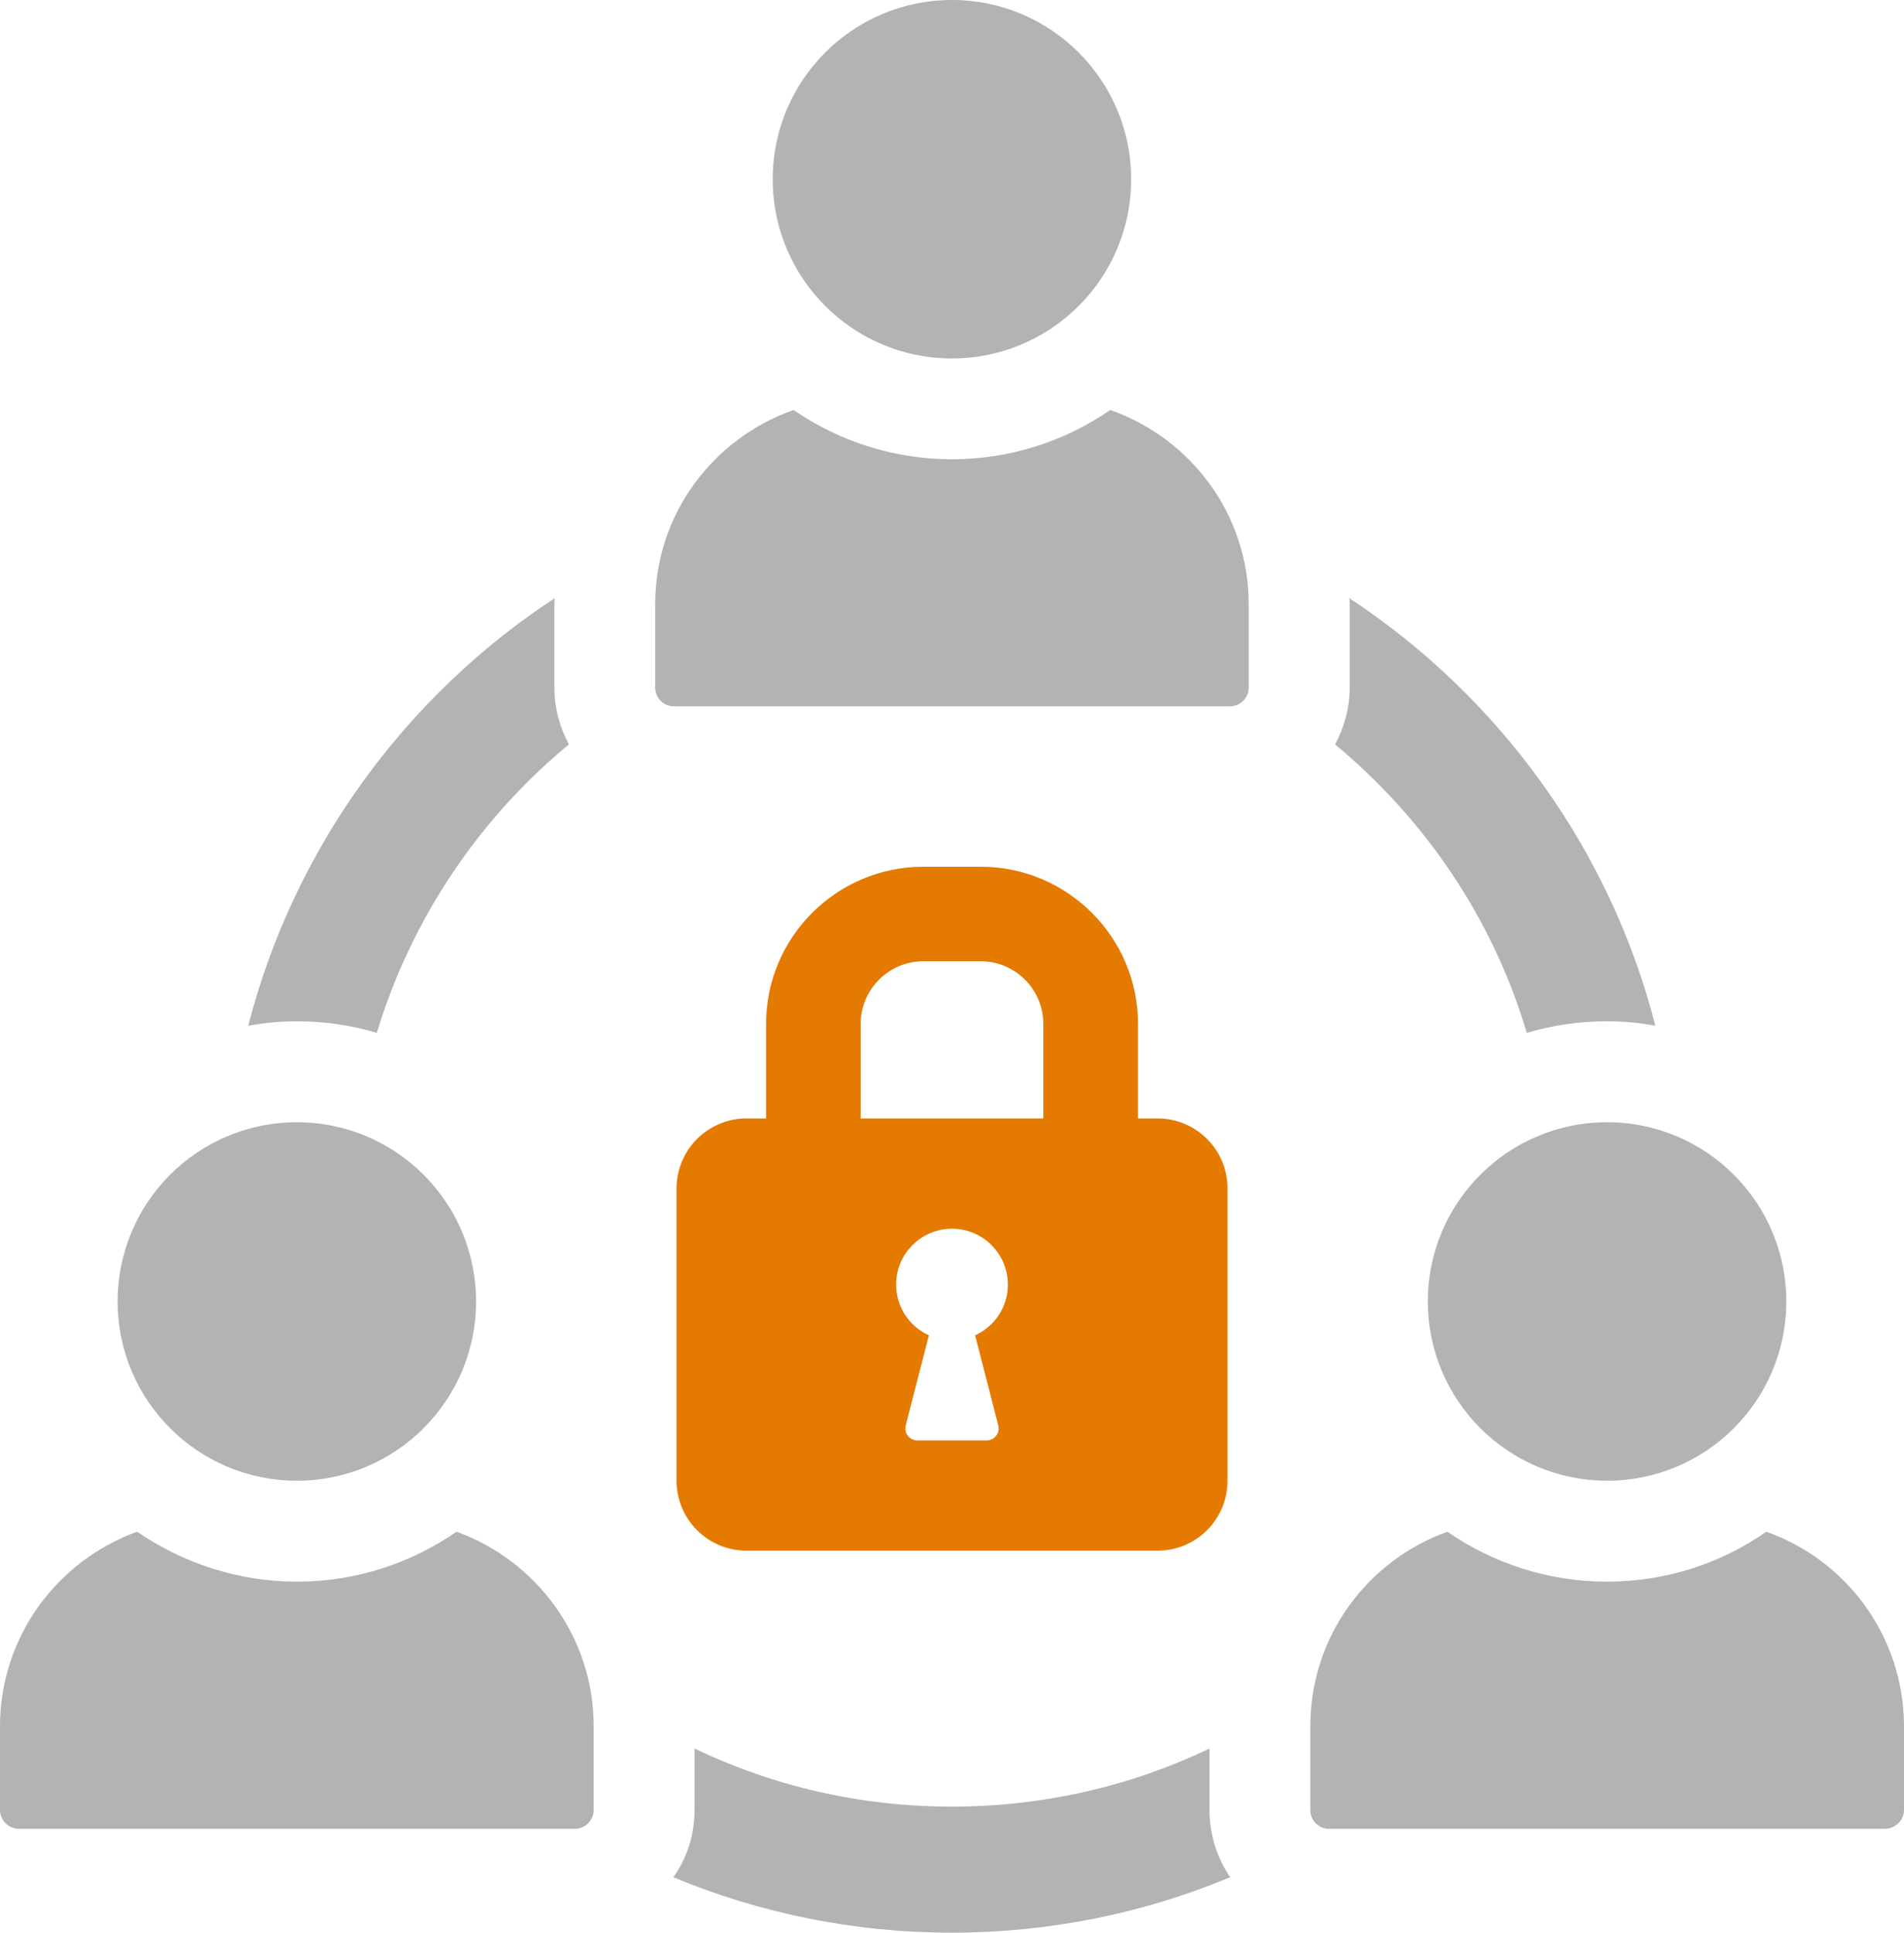 <?xml version="1.0" encoding="UTF-8"?>
<svg id="Layer_2" data-name="Layer 2" xmlns="http://www.w3.org/2000/svg" viewBox="0 0 266.12 270.12">
  <defs>
    <style>
      .vinyl-imagination-orange {
        fill: #e57a00;
      }

      .vinyl-imagination-grey {
        fill: #b3b3b3;
      }
    </style>
  </defs>
  <g id="Layer_1-2">
    <path class="vinyl-imagination-grey" d="m169.05,244.39c-10.93,5.22-23.12,8.11-36.02,8.11s-25.03-2.89-35.95-8.11v8.6c0,3.45-1.06,6.7-2.96,9.38,11.98,5,25.17,7.75,38.91,7.75s26.93-2.75,38.91-7.75c-1.83-2.68-2.89-5.92-2.89-9.38v-8.6Z"/>
    <path class="vinyl-imagination-grey" d="m186.6,104.04c12.55,10.43,22.06,24.32,26.79,40.32,3.52-1.06,7.33-1.62,11.21-1.62,2.33,0,4.58.21,6.77.63-6.35-24.81-21.92-46.03-42.79-59.78.07.28.07.56.07.85v11.63c0,2.89-.78,5.64-2.04,7.97Z"/>
    <path class="vinyl-imagination-grey" d="m52.66,144.36c4.86-16,14.31-29.96,26.86-40.32-1.27-2.33-2.04-5.08-2.04-7.97v-11.63c0-.28,0-.56.07-.85-20.87,13.68-36.45,34.9-42.86,59.78,2.26-.42,4.51-.63,6.84-.63,3.88,0,7.61.56,11.14,1.62Z"/>
    <circle class="vinyl-imagination-grey" cx="133.05" cy="25.05" r="25.05"/>
    <path class="vinyl-imagination-grey" d="m155.18,57.3c-6.3,4.34-13.92,6.89-22.13,6.89s-15.83-2.55-22.13-6.89c-11.24,3.96-19.35,14.56-19.35,27.15v11.65c0,1.45,1.17,2.62,2.62,2.62h77.72c1.45,0,2.62-1.17,2.62-2.62v-11.65c0-12.59-8.11-23.2-19.35-27.15Z"/>
    <path class="vinyl-imagination-grey" d="m63.8,214.08c-6.27,4.37-14.03,6.98-22.28,6.98s-16-2.61-22.35-6.98c-11.14,4.02-19.17,14.66-19.17,27.21v11.7c0,1.41,1.2,2.61,2.61,2.61h77.76c1.41,0,2.61-1.2,2.61-2.61v-11.7c0-12.55-8.04-23.19-19.17-27.21Z"/>
    <path class="vinyl-imagination-grey" d="m41.49,206.95c13.83,0,25.05-11.21,25.05-25.05s-11.21-25.05-25.05-25.05-25.05,11.21-25.05,25.05,11.21,25.05,25.05,25.05Z"/>
    <path class="vinyl-imagination-grey" d="m246.87,214.08c-6.34,4.44-14.03,6.98-22.28,6.98s-16-2.61-22.28-6.98c-11.21,4.02-19.17,14.66-19.17,27.21v11.7c0,1.41,1.13,2.61,2.61,2.61h77.69c1.48,0,2.68-1.2,2.68-2.61v-11.7c0-12.55-8.04-23.26-19.25-27.21Z"/>
    <path class="vinyl-imagination-grey" d="m199.57,181.9c0,13.83,11.21,25.05,25.05,25.05s25.05-11.21,25.05-25.05-11.21-25.05-25.05-25.05-25.05,11.21-25.05,25.05Z"/>
    <path class="vinyl-imagination-orange" d="m137.07,121.14h-8.02c-12.12,0-21.98,9.86-21.98,21.98v13.2h-2.73c-5.4,0-9.78,4.38-9.78,9.78v40.85c0,5.4,4.38,9.78,9.78,9.78h57.45c5.4,0,9.78-4.38,9.78-9.78v-40.85c0-5.4-4.38-9.78-9.78-9.78h-2.73v-13.2c0-12.12-9.86-21.98-21.98-21.98Zm2.46,78.08c.27,1.07-.53,2.1-1.63,2.1h-9.68c-1.1,0-1.9-1.04-1.63-2.1l3.24-12.59c-2.7-1.23-4.58-3.93-4.58-7.09,0-4.31,3.5-7.81,7.81-7.81s7.81,3.5,7.81,7.81c0,3.16-1.88,5.86-4.58,7.09l3.24,12.59Zm6.31-42.9h-25.55v-13.2c0-4.83,3.93-8.77,8.76-8.77h8.02c4.83,0,8.76,3.93,8.76,8.77v13.2Z"/>
  </g>
</svg>